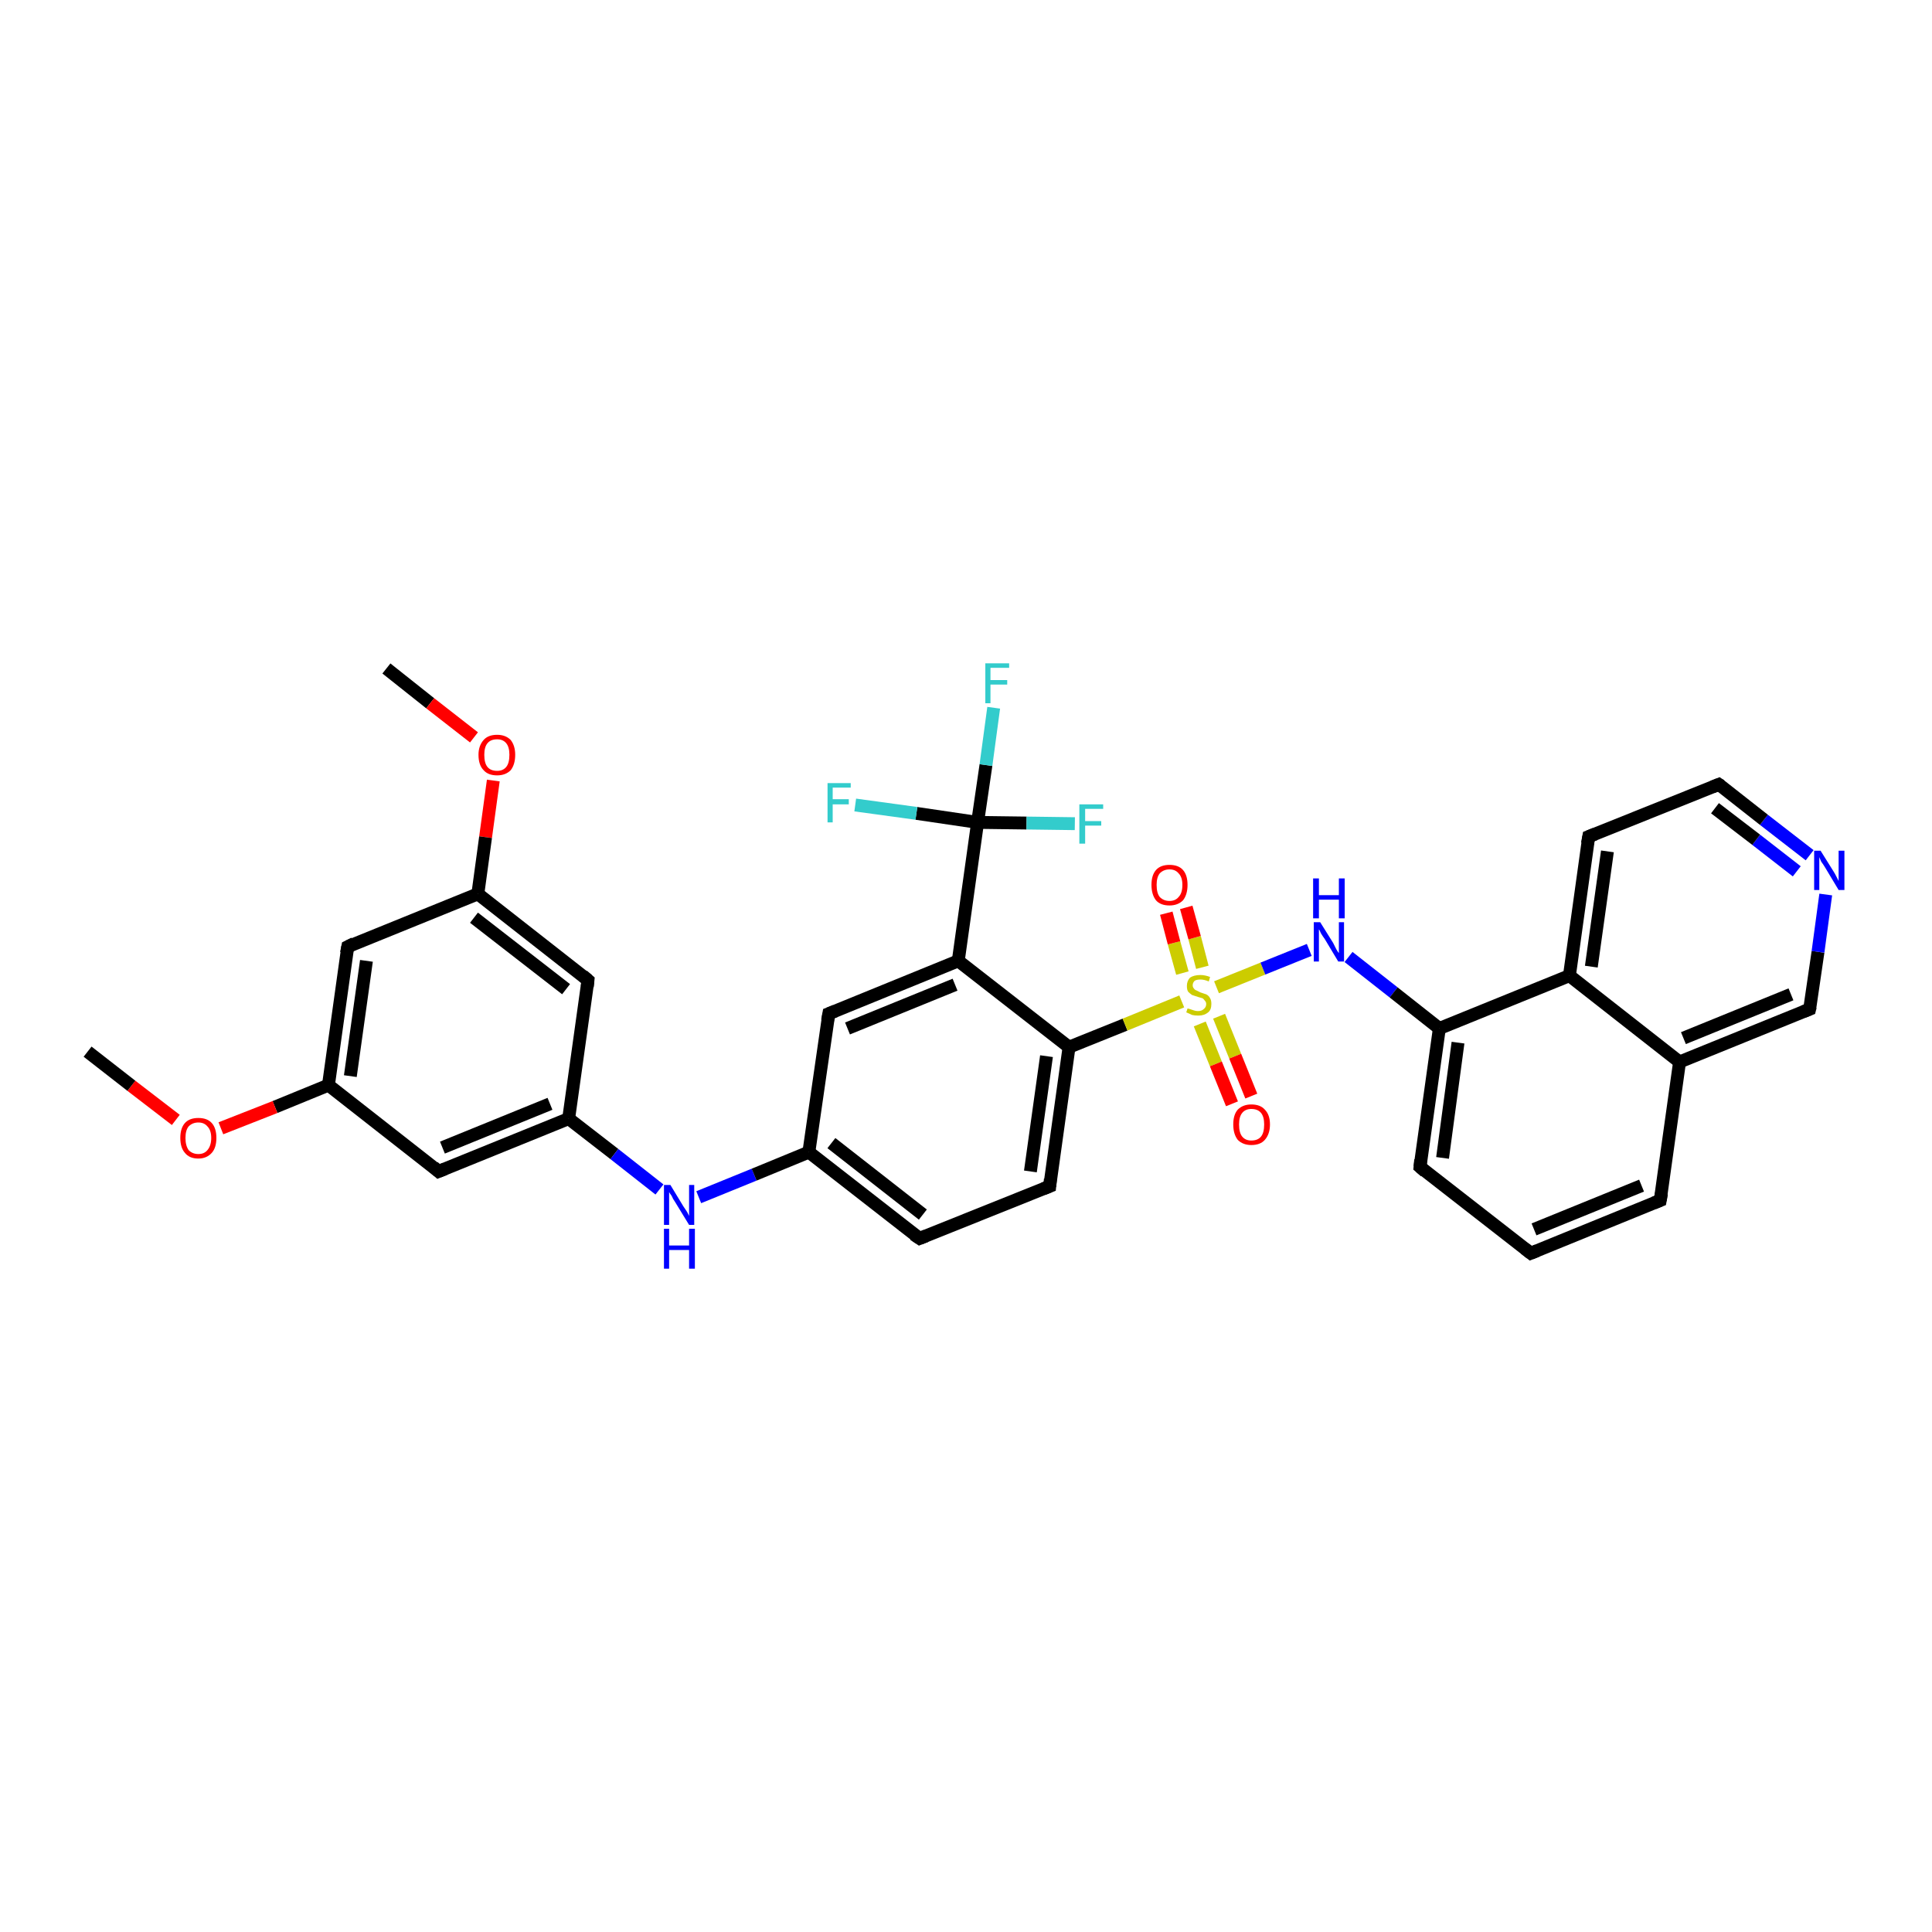 <?xml version='1.0' encoding='iso-8859-1'?>
<svg version='1.1' baseProfile='full'
              xmlns='http://www.w3.org/2000/svg'
                      xmlns:rdkit='http://www.rdkit.org/xml'
                      xmlns:xlink='http://www.w3.org/1999/xlink'
                  xml:space='preserve'
width='300px' height='300px' viewBox='0 0 300 300'>
<!-- END OF HEADER -->
<rect style='opacity:1.0;fill:#FFFFFF;stroke:none' width='300.0' height='300.0' x='0.0' y='0.0'> </rect>
<path class='bond-0 atom-0 atom-1' d='M 60.0,103.8 L 66.8,109.2' style='fill:none;fill-rule:evenodd;stroke:#000000;stroke-width:2.0px;stroke-linecap:butt;stroke-linejoin:miter;stroke-opacity:1' />
<path class='bond-0 atom-0 atom-1' d='M 66.8,109.2 L 73.6,114.5' style='fill:none;fill-rule:evenodd;stroke:#FF0000;stroke-width:2.0px;stroke-linecap:butt;stroke-linejoin:miter;stroke-opacity:1' />
<path class='bond-1 atom-1 atom-2' d='M 76.6,121.2 L 75.4,130.0' style='fill:none;fill-rule:evenodd;stroke:#FF0000;stroke-width:2.0px;stroke-linecap:butt;stroke-linejoin:miter;stroke-opacity:1' />
<path class='bond-1 atom-1 atom-2' d='M 75.4,130.0 L 74.2,138.8' style='fill:none;fill-rule:evenodd;stroke:#000000;stroke-width:2.0px;stroke-linecap:butt;stroke-linejoin:miter;stroke-opacity:1' />
<path class='bond-2 atom-2 atom-3' d='M 74.2,138.8 L 91.3,152.2' style='fill:none;fill-rule:evenodd;stroke:#000000;stroke-width:2.0px;stroke-linecap:butt;stroke-linejoin:miter;stroke-opacity:1' />
<path class='bond-2 atom-2 atom-3' d='M 73.6,142.5 L 87.9,153.6' style='fill:none;fill-rule:evenodd;stroke:#000000;stroke-width:2.0px;stroke-linecap:butt;stroke-linejoin:miter;stroke-opacity:1' />
<path class='bond-3 atom-3 atom-4' d='M 91.3,152.2 L 88.3,173.7' style='fill:none;fill-rule:evenodd;stroke:#000000;stroke-width:2.0px;stroke-linecap:butt;stroke-linejoin:miter;stroke-opacity:1' />
<path class='bond-4 atom-4 atom-5' d='M 88.3,173.7 L 95.4,179.2' style='fill:none;fill-rule:evenodd;stroke:#000000;stroke-width:2.0px;stroke-linecap:butt;stroke-linejoin:miter;stroke-opacity:1' />
<path class='bond-4 atom-4 atom-5' d='M 95.4,179.2 L 102.4,184.7' style='fill:none;fill-rule:evenodd;stroke:#0000FF;stroke-width:2.0px;stroke-linecap:butt;stroke-linejoin:miter;stroke-opacity:1' />
<path class='bond-5 atom-5 atom-6' d='M 108.5,185.9 L 117.1,182.4' style='fill:none;fill-rule:evenodd;stroke:#0000FF;stroke-width:2.0px;stroke-linecap:butt;stroke-linejoin:miter;stroke-opacity:1' />
<path class='bond-5 atom-5 atom-6' d='M 117.1,182.4 L 125.6,178.9' style='fill:none;fill-rule:evenodd;stroke:#000000;stroke-width:2.0px;stroke-linecap:butt;stroke-linejoin:miter;stroke-opacity:1' />
<path class='bond-6 atom-6 atom-7' d='M 125.6,178.9 L 142.8,192.3' style='fill:none;fill-rule:evenodd;stroke:#000000;stroke-width:2.0px;stroke-linecap:butt;stroke-linejoin:miter;stroke-opacity:1' />
<path class='bond-6 atom-6 atom-7' d='M 129.1,177.5 L 143.3,188.6' style='fill:none;fill-rule:evenodd;stroke:#000000;stroke-width:2.0px;stroke-linecap:butt;stroke-linejoin:miter;stroke-opacity:1' />
<path class='bond-7 atom-7 atom-8' d='M 142.8,192.3 L 163.0,184.2' style='fill:none;fill-rule:evenodd;stroke:#000000;stroke-width:2.0px;stroke-linecap:butt;stroke-linejoin:miter;stroke-opacity:1' />
<path class='bond-8 atom-8 atom-9' d='M 163.0,184.2 L 166.0,162.6' style='fill:none;fill-rule:evenodd;stroke:#000000;stroke-width:2.0px;stroke-linecap:butt;stroke-linejoin:miter;stroke-opacity:1' />
<path class='bond-8 atom-8 atom-9' d='M 160.0,181.9 L 162.5,164.0' style='fill:none;fill-rule:evenodd;stroke:#000000;stroke-width:2.0px;stroke-linecap:butt;stroke-linejoin:miter;stroke-opacity:1' />
<path class='bond-9 atom-9 atom-10' d='M 166.0,162.6 L 148.8,149.2' style='fill:none;fill-rule:evenodd;stroke:#000000;stroke-width:2.0px;stroke-linecap:butt;stroke-linejoin:miter;stroke-opacity:1' />
<path class='bond-10 atom-10 atom-11' d='M 148.8,149.2 L 128.7,157.4' style='fill:none;fill-rule:evenodd;stroke:#000000;stroke-width:2.0px;stroke-linecap:butt;stroke-linejoin:miter;stroke-opacity:1' />
<path class='bond-10 atom-10 atom-11' d='M 148.3,152.9 L 131.6,159.7' style='fill:none;fill-rule:evenodd;stroke:#000000;stroke-width:2.0px;stroke-linecap:butt;stroke-linejoin:miter;stroke-opacity:1' />
<path class='bond-11 atom-10 atom-12' d='M 148.8,149.2 L 151.8,127.7' style='fill:none;fill-rule:evenodd;stroke:#000000;stroke-width:2.0px;stroke-linecap:butt;stroke-linejoin:miter;stroke-opacity:1' />
<path class='bond-12 atom-12 atom-13' d='M 151.8,127.7 L 153.1,118.8' style='fill:none;fill-rule:evenodd;stroke:#000000;stroke-width:2.0px;stroke-linecap:butt;stroke-linejoin:miter;stroke-opacity:1' />
<path class='bond-12 atom-12 atom-13' d='M 153.1,118.8 L 154.3,109.9' style='fill:none;fill-rule:evenodd;stroke:#33CCCC;stroke-width:2.0px;stroke-linecap:butt;stroke-linejoin:miter;stroke-opacity:1' />
<path class='bond-13 atom-12 atom-14' d='M 151.8,127.7 L 159.4,127.8' style='fill:none;fill-rule:evenodd;stroke:#000000;stroke-width:2.0px;stroke-linecap:butt;stroke-linejoin:miter;stroke-opacity:1' />
<path class='bond-13 atom-12 atom-14' d='M 159.4,127.8 L 166.9,127.9' style='fill:none;fill-rule:evenodd;stroke:#33CCCC;stroke-width:2.0px;stroke-linecap:butt;stroke-linejoin:miter;stroke-opacity:1' />
<path class='bond-14 atom-12 atom-15' d='M 151.8,127.7 L 142.3,126.3' style='fill:none;fill-rule:evenodd;stroke:#000000;stroke-width:2.0px;stroke-linecap:butt;stroke-linejoin:miter;stroke-opacity:1' />
<path class='bond-14 atom-12 atom-15' d='M 142.3,126.3 L 132.8,125.0' style='fill:none;fill-rule:evenodd;stroke:#33CCCC;stroke-width:2.0px;stroke-linecap:butt;stroke-linejoin:miter;stroke-opacity:1' />
<path class='bond-15 atom-9 atom-16' d='M 166.0,162.6 L 174.7,159.1' style='fill:none;fill-rule:evenodd;stroke:#000000;stroke-width:2.0px;stroke-linecap:butt;stroke-linejoin:miter;stroke-opacity:1' />
<path class='bond-15 atom-9 atom-16' d='M 174.7,159.1 L 183.5,155.5' style='fill:none;fill-rule:evenodd;stroke:#CCCC00;stroke-width:2.0px;stroke-linecap:butt;stroke-linejoin:miter;stroke-opacity:1' />
<path class='bond-16 atom-16 atom-17' d='M 186.3,159.0 L 188.8,165.2' style='fill:none;fill-rule:evenodd;stroke:#CCCC00;stroke-width:2.0px;stroke-linecap:butt;stroke-linejoin:miter;stroke-opacity:1' />
<path class='bond-16 atom-16 atom-17' d='M 188.8,165.2 L 191.3,171.4' style='fill:none;fill-rule:evenodd;stroke:#FF0000;stroke-width:2.0px;stroke-linecap:butt;stroke-linejoin:miter;stroke-opacity:1' />
<path class='bond-16 atom-16 atom-17' d='M 189.3,157.8 L 191.8,164.0' style='fill:none;fill-rule:evenodd;stroke:#CCCC00;stroke-width:2.0px;stroke-linecap:butt;stroke-linejoin:miter;stroke-opacity:1' />
<path class='bond-16 atom-16 atom-17' d='M 191.8,164.0 L 194.3,170.2' style='fill:none;fill-rule:evenodd;stroke:#FF0000;stroke-width:2.0px;stroke-linecap:butt;stroke-linejoin:miter;stroke-opacity:1' />
<path class='bond-17 atom-16 atom-18' d='M 186.7,150.2 L 185.5,145.6' style='fill:none;fill-rule:evenodd;stroke:#CCCC00;stroke-width:2.0px;stroke-linecap:butt;stroke-linejoin:miter;stroke-opacity:1' />
<path class='bond-17 atom-16 atom-18' d='M 185.5,145.6 L 184.2,140.9' style='fill:none;fill-rule:evenodd;stroke:#FF0000;stroke-width:2.0px;stroke-linecap:butt;stroke-linejoin:miter;stroke-opacity:1' />
<path class='bond-17 atom-16 atom-18' d='M 183.6,151.1 L 182.3,146.4' style='fill:none;fill-rule:evenodd;stroke:#CCCC00;stroke-width:2.0px;stroke-linecap:butt;stroke-linejoin:miter;stroke-opacity:1' />
<path class='bond-17 atom-16 atom-18' d='M 182.3,146.4 L 181.1,141.8' style='fill:none;fill-rule:evenodd;stroke:#FF0000;stroke-width:2.0px;stroke-linecap:butt;stroke-linejoin:miter;stroke-opacity:1' />
<path class='bond-18 atom-16 atom-19' d='M 188.9,153.3 L 196.1,150.4' style='fill:none;fill-rule:evenodd;stroke:#CCCC00;stroke-width:2.0px;stroke-linecap:butt;stroke-linejoin:miter;stroke-opacity:1' />
<path class='bond-18 atom-16 atom-19' d='M 196.1,150.4 L 203.3,147.5' style='fill:none;fill-rule:evenodd;stroke:#0000FF;stroke-width:2.0px;stroke-linecap:butt;stroke-linejoin:miter;stroke-opacity:1' />
<path class='bond-19 atom-19 atom-20' d='M 209.4,148.6 L 216.4,154.1' style='fill:none;fill-rule:evenodd;stroke:#0000FF;stroke-width:2.0px;stroke-linecap:butt;stroke-linejoin:miter;stroke-opacity:1' />
<path class='bond-19 atom-19 atom-20' d='M 216.4,154.1 L 223.5,159.7' style='fill:none;fill-rule:evenodd;stroke:#000000;stroke-width:2.0px;stroke-linecap:butt;stroke-linejoin:miter;stroke-opacity:1' />
<path class='bond-20 atom-20 atom-21' d='M 223.5,159.7 L 220.5,181.2' style='fill:none;fill-rule:evenodd;stroke:#000000;stroke-width:2.0px;stroke-linecap:butt;stroke-linejoin:miter;stroke-opacity:1' />
<path class='bond-20 atom-20 atom-21' d='M 226.4,161.9 L 224.0,179.8' style='fill:none;fill-rule:evenodd;stroke:#000000;stroke-width:2.0px;stroke-linecap:butt;stroke-linejoin:miter;stroke-opacity:1' />
<path class='bond-21 atom-21 atom-22' d='M 220.5,181.2 L 237.7,194.6' style='fill:none;fill-rule:evenodd;stroke:#000000;stroke-width:2.0px;stroke-linecap:butt;stroke-linejoin:miter;stroke-opacity:1' />
<path class='bond-22 atom-22 atom-23' d='M 237.7,194.6 L 257.8,186.4' style='fill:none;fill-rule:evenodd;stroke:#000000;stroke-width:2.0px;stroke-linecap:butt;stroke-linejoin:miter;stroke-opacity:1' />
<path class='bond-22 atom-22 atom-23' d='M 238.2,190.9 L 254.9,184.1' style='fill:none;fill-rule:evenodd;stroke:#000000;stroke-width:2.0px;stroke-linecap:butt;stroke-linejoin:miter;stroke-opacity:1' />
<path class='bond-23 atom-23 atom-24' d='M 257.8,186.4 L 260.8,164.9' style='fill:none;fill-rule:evenodd;stroke:#000000;stroke-width:2.0px;stroke-linecap:butt;stroke-linejoin:miter;stroke-opacity:1' />
<path class='bond-24 atom-24 atom-25' d='M 260.8,164.9 L 281.0,156.7' style='fill:none;fill-rule:evenodd;stroke:#000000;stroke-width:2.0px;stroke-linecap:butt;stroke-linejoin:miter;stroke-opacity:1' />
<path class='bond-24 atom-24 atom-25' d='M 261.4,161.2 L 278.1,154.4' style='fill:none;fill-rule:evenodd;stroke:#000000;stroke-width:2.0px;stroke-linecap:butt;stroke-linejoin:miter;stroke-opacity:1' />
<path class='bond-25 atom-25 atom-26' d='M 281.0,156.7 L 282.3,147.8' style='fill:none;fill-rule:evenodd;stroke:#000000;stroke-width:2.0px;stroke-linecap:butt;stroke-linejoin:miter;stroke-opacity:1' />
<path class='bond-25 atom-25 atom-26' d='M 282.3,147.8 L 283.5,138.9' style='fill:none;fill-rule:evenodd;stroke:#0000FF;stroke-width:2.0px;stroke-linecap:butt;stroke-linejoin:miter;stroke-opacity:1' />
<path class='bond-26 atom-26 atom-27' d='M 281.0,132.8 L 273.9,127.3' style='fill:none;fill-rule:evenodd;stroke:#0000FF;stroke-width:2.0px;stroke-linecap:butt;stroke-linejoin:miter;stroke-opacity:1' />
<path class='bond-26 atom-26 atom-27' d='M 273.9,127.3 L 266.9,121.8' style='fill:none;fill-rule:evenodd;stroke:#000000;stroke-width:2.0px;stroke-linecap:butt;stroke-linejoin:miter;stroke-opacity:1' />
<path class='bond-26 atom-26 atom-27' d='M 279.0,135.3 L 272.7,130.4' style='fill:none;fill-rule:evenodd;stroke:#0000FF;stroke-width:2.0px;stroke-linecap:butt;stroke-linejoin:miter;stroke-opacity:1' />
<path class='bond-26 atom-26 atom-27' d='M 272.7,130.4 L 266.3,125.5' style='fill:none;fill-rule:evenodd;stroke:#000000;stroke-width:2.0px;stroke-linecap:butt;stroke-linejoin:miter;stroke-opacity:1' />
<path class='bond-27 atom-27 atom-28' d='M 266.9,121.8 L 246.7,129.9' style='fill:none;fill-rule:evenodd;stroke:#000000;stroke-width:2.0px;stroke-linecap:butt;stroke-linejoin:miter;stroke-opacity:1' />
<path class='bond-28 atom-28 atom-29' d='M 246.7,129.9 L 243.7,151.5' style='fill:none;fill-rule:evenodd;stroke:#000000;stroke-width:2.0px;stroke-linecap:butt;stroke-linejoin:miter;stroke-opacity:1' />
<path class='bond-28 atom-28 atom-29' d='M 249.6,132.2 L 247.1,150.1' style='fill:none;fill-rule:evenodd;stroke:#000000;stroke-width:2.0px;stroke-linecap:butt;stroke-linejoin:miter;stroke-opacity:1' />
<path class='bond-29 atom-4 atom-30' d='M 88.3,173.7 L 68.1,181.9' style='fill:none;fill-rule:evenodd;stroke:#000000;stroke-width:2.0px;stroke-linecap:butt;stroke-linejoin:miter;stroke-opacity:1' />
<path class='bond-29 atom-4 atom-30' d='M 85.4,171.4 L 68.7,178.2' style='fill:none;fill-rule:evenodd;stroke:#000000;stroke-width:2.0px;stroke-linecap:butt;stroke-linejoin:miter;stroke-opacity:1' />
<path class='bond-30 atom-30 atom-31' d='M 68.1,181.9 L 51.0,168.5' style='fill:none;fill-rule:evenodd;stroke:#000000;stroke-width:2.0px;stroke-linecap:butt;stroke-linejoin:miter;stroke-opacity:1' />
<path class='bond-31 atom-31 atom-32' d='M 51.0,168.5 L 42.7,171.9' style='fill:none;fill-rule:evenodd;stroke:#000000;stroke-width:2.0px;stroke-linecap:butt;stroke-linejoin:miter;stroke-opacity:1' />
<path class='bond-31 atom-31 atom-32' d='M 42.7,171.9 L 34.3,175.2' style='fill:none;fill-rule:evenodd;stroke:#FF0000;stroke-width:2.0px;stroke-linecap:butt;stroke-linejoin:miter;stroke-opacity:1' />
<path class='bond-32 atom-32 atom-33' d='M 27.3,173.9 L 20.4,168.6' style='fill:none;fill-rule:evenodd;stroke:#FF0000;stroke-width:2.0px;stroke-linecap:butt;stroke-linejoin:miter;stroke-opacity:1' />
<path class='bond-32 atom-32 atom-33' d='M 20.4,168.6 L 13.6,163.3' style='fill:none;fill-rule:evenodd;stroke:#000000;stroke-width:2.0px;stroke-linecap:butt;stroke-linejoin:miter;stroke-opacity:1' />
<path class='bond-33 atom-31 atom-34' d='M 51.0,168.5 L 54.0,147.0' style='fill:none;fill-rule:evenodd;stroke:#000000;stroke-width:2.0px;stroke-linecap:butt;stroke-linejoin:miter;stroke-opacity:1' />
<path class='bond-33 atom-31 atom-34' d='M 54.4,167.1 L 56.9,149.2' style='fill:none;fill-rule:evenodd;stroke:#000000;stroke-width:2.0px;stroke-linecap:butt;stroke-linejoin:miter;stroke-opacity:1' />
<path class='bond-34 atom-34 atom-2' d='M 54.0,147.0 L 74.2,138.8' style='fill:none;fill-rule:evenodd;stroke:#000000;stroke-width:2.0px;stroke-linecap:butt;stroke-linejoin:miter;stroke-opacity:1' />
<path class='bond-35 atom-11 atom-6' d='M 128.7,157.4 L 125.6,178.9' style='fill:none;fill-rule:evenodd;stroke:#000000;stroke-width:2.0px;stroke-linecap:butt;stroke-linejoin:miter;stroke-opacity:1' />
<path class='bond-36 atom-29 atom-20' d='M 243.7,151.5 L 223.5,159.7' style='fill:none;fill-rule:evenodd;stroke:#000000;stroke-width:2.0px;stroke-linecap:butt;stroke-linejoin:miter;stroke-opacity:1' />
<path class='bond-37 atom-29 atom-24' d='M 243.7,151.5 L 260.8,164.9' style='fill:none;fill-rule:evenodd;stroke:#000000;stroke-width:2.0px;stroke-linecap:butt;stroke-linejoin:miter;stroke-opacity:1' />
<path d='M 90.5,151.5 L 91.3,152.2 L 91.2,153.2' style='fill:none;stroke:#000000;stroke-width:2.0px;stroke-linecap:butt;stroke-linejoin:miter;stroke-opacity:1;' />
<path d='M 141.9,191.7 L 142.8,192.3 L 143.8,191.9' style='fill:none;stroke:#000000;stroke-width:2.0px;stroke-linecap:butt;stroke-linejoin:miter;stroke-opacity:1;' />
<path d='M 162.0,184.6 L 163.0,184.2 L 163.1,183.1' style='fill:none;stroke:#000000;stroke-width:2.0px;stroke-linecap:butt;stroke-linejoin:miter;stroke-opacity:1;' />
<path d='M 129.7,157.0 L 128.7,157.4 L 128.5,158.5' style='fill:none;stroke:#000000;stroke-width:2.0px;stroke-linecap:butt;stroke-linejoin:miter;stroke-opacity:1;' />
<path d='M 220.6,180.1 L 220.5,181.2 L 221.3,181.9' style='fill:none;stroke:#000000;stroke-width:2.0px;stroke-linecap:butt;stroke-linejoin:miter;stroke-opacity:1;' />
<path d='M 236.8,193.9 L 237.7,194.6 L 238.7,194.2' style='fill:none;stroke:#000000;stroke-width:2.0px;stroke-linecap:butt;stroke-linejoin:miter;stroke-opacity:1;' />
<path d='M 256.8,186.8 L 257.8,186.4 L 258.0,185.3' style='fill:none;stroke:#000000;stroke-width:2.0px;stroke-linecap:butt;stroke-linejoin:miter;stroke-opacity:1;' />
<path d='M 280.0,157.1 L 281.0,156.7 L 281.1,156.3' style='fill:none;stroke:#000000;stroke-width:2.0px;stroke-linecap:butt;stroke-linejoin:miter;stroke-opacity:1;' />
<path d='M 267.2,122.0 L 266.9,121.8 L 265.9,122.2' style='fill:none;stroke:#000000;stroke-width:2.0px;stroke-linecap:butt;stroke-linejoin:miter;stroke-opacity:1;' />
<path d='M 247.7,129.5 L 246.7,129.9 L 246.5,131.0' style='fill:none;stroke:#000000;stroke-width:2.0px;stroke-linecap:butt;stroke-linejoin:miter;stroke-opacity:1;' />
<path d='M 69.1,181.5 L 68.1,181.9 L 67.3,181.2' style='fill:none;stroke:#000000;stroke-width:2.0px;stroke-linecap:butt;stroke-linejoin:miter;stroke-opacity:1;' />
<path d='M 53.8,148.0 L 54.0,147.0 L 55.0,146.5' style='fill:none;stroke:#000000;stroke-width:2.0px;stroke-linecap:butt;stroke-linejoin:miter;stroke-opacity:1;' />
<path class='atom-1' d='M 74.3 117.2
Q 74.3 115.8, 75.1 114.9
Q 75.8 114.1, 77.2 114.1
Q 78.5 114.1, 79.3 114.9
Q 80.0 115.8, 80.0 117.2
Q 80.0 118.7, 79.3 119.6
Q 78.5 120.4, 77.2 120.4
Q 75.8 120.4, 75.1 119.6
Q 74.3 118.8, 74.3 117.2
M 77.2 119.7
Q 78.1 119.7, 78.6 119.1
Q 79.1 118.5, 79.1 117.2
Q 79.1 116.0, 78.6 115.4
Q 78.1 114.8, 77.2 114.8
Q 76.2 114.8, 75.7 115.4
Q 75.2 116.0, 75.2 117.2
Q 75.2 118.5, 75.7 119.1
Q 76.2 119.7, 77.2 119.7
' fill='#FF0000'/>
<path class='atom-5' d='M 104.1 184.0
L 106.1 187.3
Q 106.3 187.6, 106.7 188.2
Q 107.0 188.8, 107.0 188.8
L 107.0 184.0
L 107.8 184.0
L 107.8 190.2
L 107.0 190.2
L 104.8 186.6
Q 104.5 186.2, 104.3 185.7
Q 104.0 185.3, 103.9 185.1
L 103.9 190.2
L 103.1 190.2
L 103.1 184.0
L 104.1 184.0
' fill='#0000FF'/>
<path class='atom-5' d='M 103.1 190.8
L 103.9 190.8
L 103.9 193.4
L 107.0 193.4
L 107.0 190.8
L 107.9 190.8
L 107.9 197.0
L 107.0 197.0
L 107.0 194.1
L 103.9 194.1
L 103.9 197.0
L 103.1 197.0
L 103.1 190.8
' fill='#0000FF'/>
<path class='atom-13' d='M 153.0 103.0
L 156.7 103.0
L 156.7 103.7
L 153.8 103.7
L 153.8 105.6
L 156.4 105.6
L 156.4 106.3
L 153.8 106.3
L 153.8 109.2
L 153.0 109.2
L 153.0 103.0
' fill='#33CCCC'/>
<path class='atom-14' d='M 167.6 124.9
L 171.3 124.9
L 171.3 125.6
L 168.5 125.6
L 168.5 127.5
L 171.0 127.5
L 171.0 128.2
L 168.5 128.2
L 168.5 131.0
L 167.6 131.0
L 167.6 124.9
' fill='#33CCCC'/>
<path class='atom-15' d='M 128.5 121.6
L 132.1 121.6
L 132.1 122.3
L 129.3 122.3
L 129.3 124.1
L 131.8 124.1
L 131.8 124.9
L 129.3 124.9
L 129.3 127.7
L 128.5 127.7
L 128.5 121.6
' fill='#33CCCC'/>
<path class='atom-16' d='M 184.4 156.6
Q 184.5 156.6, 184.8 156.7
Q 185.1 156.8, 185.4 156.9
Q 185.7 157.0, 186.0 157.0
Q 186.6 157.0, 186.9 156.7
Q 187.3 156.4, 187.3 155.9
Q 187.3 155.6, 187.1 155.4
Q 186.9 155.1, 186.7 155.0
Q 186.4 154.9, 186.0 154.8
Q 185.4 154.6, 185.1 154.5
Q 184.8 154.3, 184.5 154.0
Q 184.3 153.7, 184.3 153.1
Q 184.3 152.3, 184.8 151.8
Q 185.4 151.4, 186.4 151.4
Q 187.1 151.4, 187.9 151.7
L 187.7 152.4
Q 187.0 152.1, 186.4 152.1
Q 185.8 152.1, 185.5 152.3
Q 185.2 152.6, 185.2 153.0
Q 185.2 153.3, 185.4 153.5
Q 185.5 153.7, 185.8 153.8
Q 186.0 153.9, 186.4 154.1
Q 187.0 154.3, 187.3 154.4
Q 187.7 154.6, 187.9 155.0
Q 188.1 155.3, 188.1 155.9
Q 188.1 156.8, 187.6 157.2
Q 187.0 157.7, 186.1 157.7
Q 185.5 157.7, 185.1 157.6
Q 184.7 157.4, 184.2 157.2
L 184.4 156.6
' fill='#CCCC00'/>
<path class='atom-17' d='M 191.5 174.6
Q 191.5 173.1, 192.2 172.3
Q 193.0 171.5, 194.3 171.5
Q 195.7 171.5, 196.4 172.3
Q 197.2 173.1, 197.2 174.6
Q 197.2 176.1, 196.4 177.0
Q 195.7 177.8, 194.3 177.8
Q 193.0 177.8, 192.2 177.0
Q 191.5 176.1, 191.5 174.6
M 194.3 177.1
Q 195.3 177.1, 195.8 176.5
Q 196.3 175.9, 196.3 174.6
Q 196.3 173.4, 195.8 172.8
Q 195.3 172.2, 194.3 172.2
Q 193.4 172.2, 192.9 172.8
Q 192.4 173.4, 192.4 174.6
Q 192.4 175.9, 192.9 176.5
Q 193.4 177.1, 194.3 177.1
' fill='#FF0000'/>
<path class='atom-18' d='M 178.8 137.4
Q 178.8 135.9, 179.5 135.1
Q 180.2 134.3, 181.6 134.3
Q 183.0 134.3, 183.7 135.1
Q 184.4 135.9, 184.4 137.4
Q 184.4 138.9, 183.7 139.8
Q 182.9 140.6, 181.6 140.6
Q 180.2 140.6, 179.5 139.8
Q 178.8 138.9, 178.8 137.4
M 181.6 139.9
Q 182.5 139.9, 183.0 139.3
Q 183.6 138.7, 183.6 137.4
Q 183.6 136.2, 183.0 135.6
Q 182.5 135.0, 181.6 135.0
Q 180.7 135.0, 180.1 135.6
Q 179.6 136.2, 179.6 137.4
Q 179.6 138.7, 180.1 139.3
Q 180.7 139.9, 181.6 139.9
' fill='#FF0000'/>
<path class='atom-19' d='M 205.0 143.2
L 207.0 146.4
Q 207.2 146.8, 207.5 147.4
Q 207.8 147.9, 207.9 148.0
L 207.9 143.2
L 208.7 143.2
L 208.7 149.3
L 207.8 149.3
L 205.7 145.8
Q 205.4 145.4, 205.1 144.9
Q 204.9 144.4, 204.8 144.3
L 204.8 149.3
L 204.0 149.3
L 204.0 143.2
L 205.0 143.2
' fill='#0000FF'/>
<path class='atom-19' d='M 203.9 136.4
L 204.8 136.4
L 204.8 139.0
L 207.9 139.0
L 207.9 136.4
L 208.8 136.4
L 208.8 142.6
L 207.9 142.6
L 207.9 139.7
L 204.8 139.7
L 204.8 142.6
L 203.9 142.6
L 203.9 136.4
' fill='#0000FF'/>
<path class='atom-26' d='M 282.7 132.1
L 284.7 135.3
Q 284.9 135.6, 285.2 136.2
Q 285.5 136.8, 285.5 136.8
L 285.5 132.1
L 286.4 132.1
L 286.4 138.2
L 285.5 138.2
L 283.4 134.7
Q 283.1 134.2, 282.8 133.8
Q 282.6 133.3, 282.5 133.1
L 282.5 138.2
L 281.7 138.2
L 281.7 132.1
L 282.7 132.1
' fill='#0000FF'/>
<path class='atom-32' d='M 28.0 176.7
Q 28.0 175.2, 28.7 174.4
Q 29.4 173.6, 30.8 173.6
Q 32.2 173.6, 32.9 174.4
Q 33.6 175.2, 33.6 176.7
Q 33.6 178.2, 32.9 179.0
Q 32.1 179.9, 30.8 179.9
Q 29.4 179.9, 28.7 179.0
Q 28.0 178.2, 28.0 176.7
M 30.8 179.2
Q 31.7 179.2, 32.2 178.6
Q 32.8 177.9, 32.8 176.7
Q 32.8 175.5, 32.2 174.9
Q 31.7 174.3, 30.8 174.3
Q 29.9 174.3, 29.3 174.9
Q 28.8 175.5, 28.8 176.7
Q 28.8 177.9, 29.3 178.6
Q 29.9 179.2, 30.8 179.2
' fill='#FF0000'/>
</svg>
